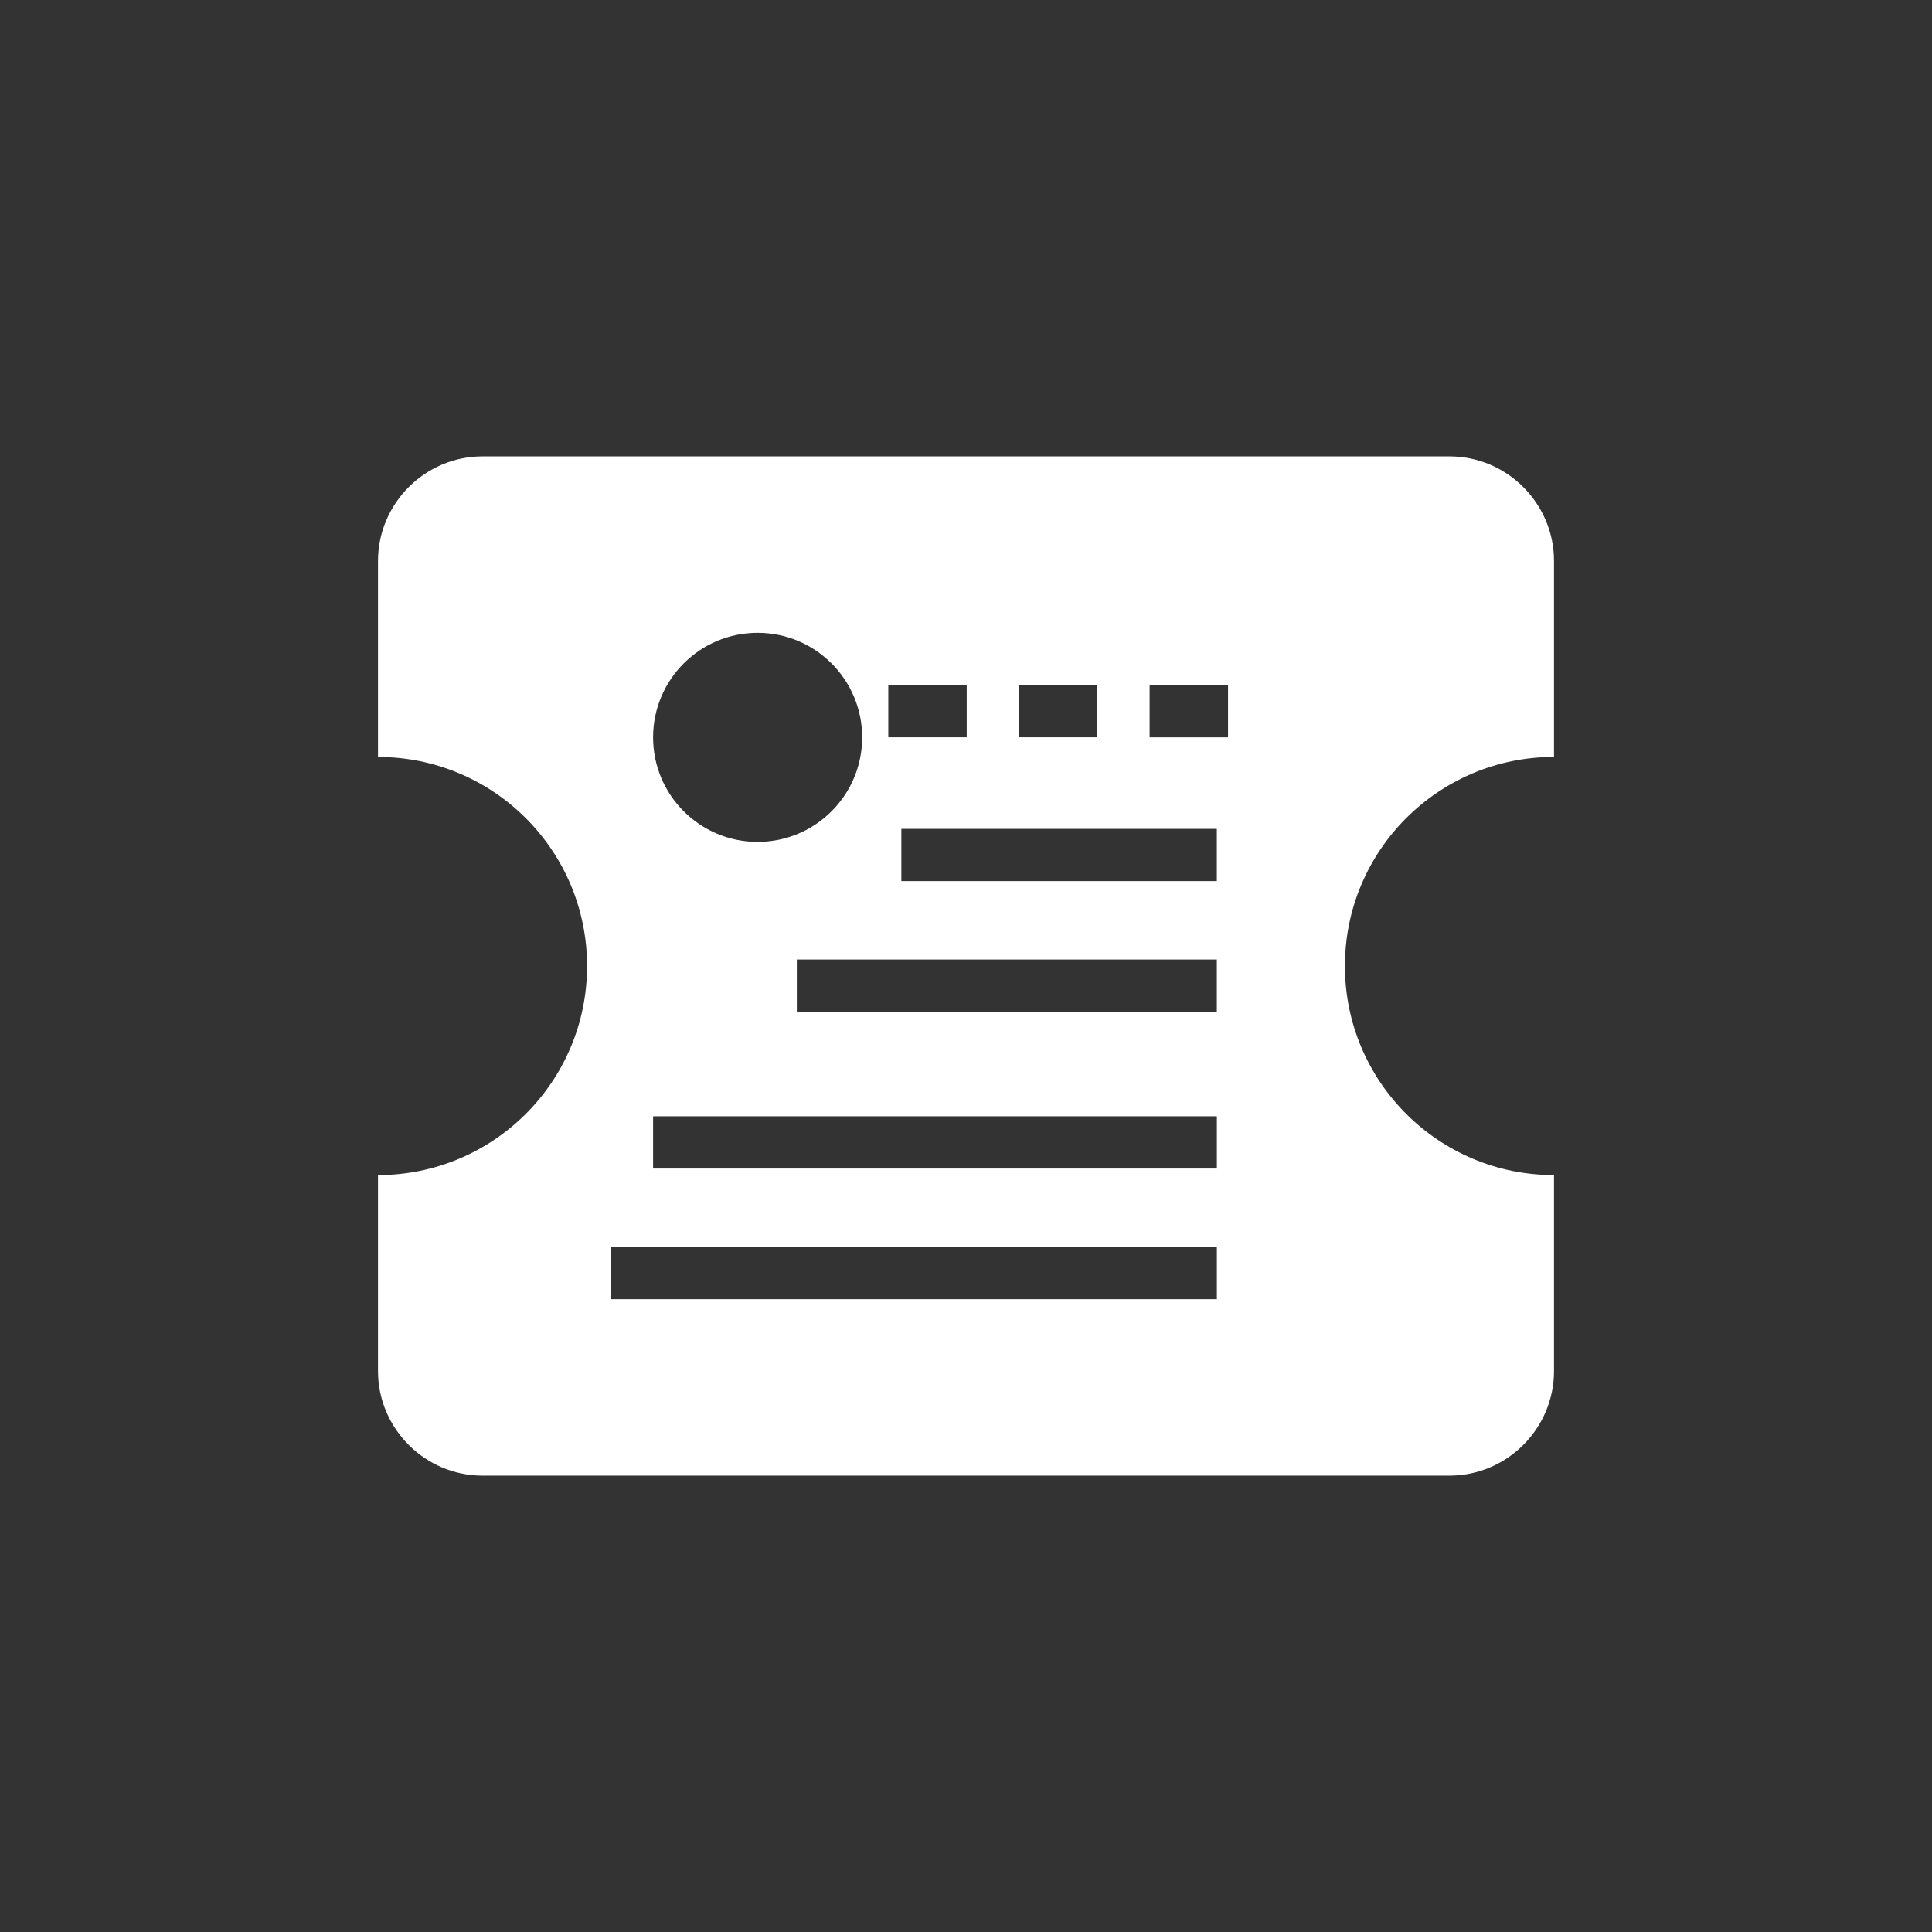 <?xml version="1.0" encoding="utf-8"?>
<!-- Generator: Adobe Illustrator 21.1.0, SVG Export Plug-In . SVG Version: 6.00 Build 0)  -->
<svg version="1.1" id="图层_1" xmlns="http://www.w3.org/2000/svg" xmlns:xlink="http://www.w3.org/1999/xlink" x="0px" y="0px"
	 viewBox="0 0 46 46" enable-background="new 0 0 46 46" xml:space="preserve">
<rect x="0" y="0" width="46" height="46" fill="#333333" stroke="none"/>
<path fill="#FFFFFF" d="M37,18.022v-4.667c0-1.369-1.12-2.489-2.489-2.489H11.489C10.12,10.867,9,11.987,9,13.356v4.667
	c2.749,0,4.978,2.229,4.978,4.978S11.749,27.978,9,27.978v4.667c0,1.369,1.12,2.489,2.489,2.489h23.022
	c1.369,0,2.489-1.12,2.489-2.489v-4.667c-2.749,0-4.978-2.229-4.978-4.978S34.251,18.022,37,18.022z M24.261,16.311h1.867v1.244
	h-1.867V16.311z M21.15,16.311h1.867v1.244H21.15V16.311z M18.039,15.067c1.375,0,2.489,1.114,2.489,2.489
	c0,1.375-1.114,2.489-2.489,2.489s-2.489-1.114-2.489-2.489C15.55,16.181,16.664,15.067,18.039,15.067z M28.972,30.933H14.539
	v-1.244h14.434V30.933z M28.972,27.822H15.55v-1.244h13.423V27.822z M28.972,24.089h-10v-1.244h10V24.089z M28.972,20.978h-7.511
	v-1.244h7.511V20.978z M29.239,17.556h-1.867v-1.244h1.867V17.556z"/>
</svg>
